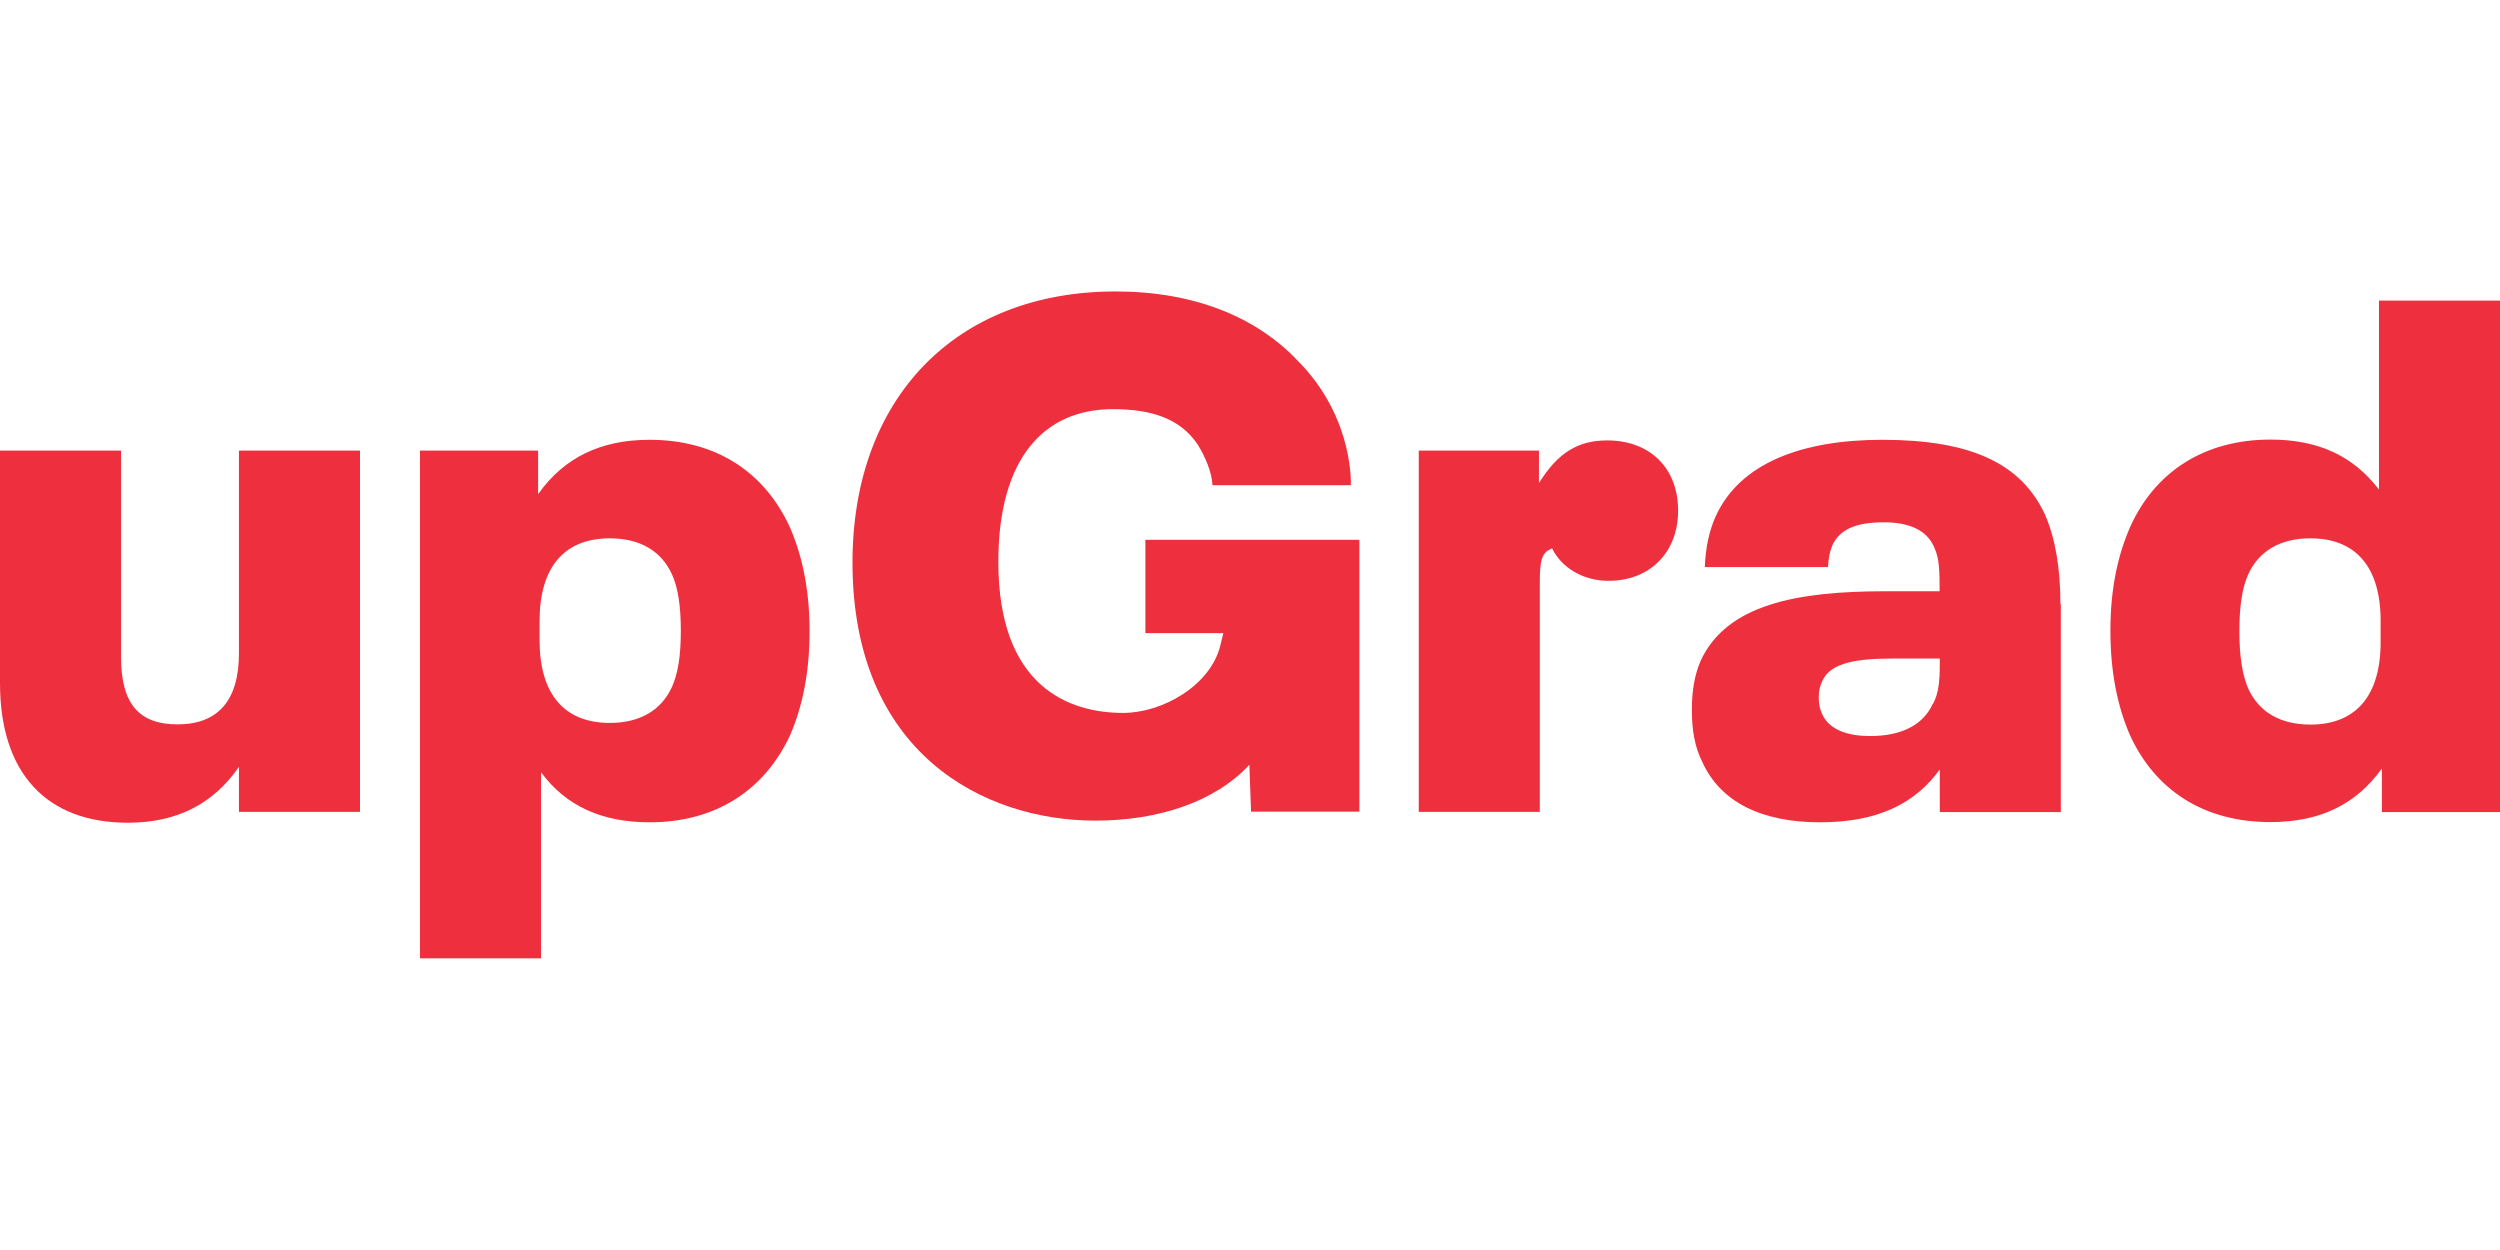 <?xml version="1.0" encoding="UTF-8"?>
<svg id="Layer_1" xmlns="http://www.w3.org/2000/svg" xmlns:xlink="http://www.w3.org/1999/xlink" viewBox="0 0 120 60">
  <defs>
    <style>
      .cls-1 {
        fill: none;
      }

      .cls-2 {
        clip-path: url(#clippath-1);
      }

      .cls-3 {
        fill: #ee2f3d;
      }

      .cls-4 {
        clip-path: url(#clippath);
      }
    </style>
    <clipPath id="clippath">
      <rect class="cls-1" y="14" width="120" height="32"/>
    </clipPath>
    <clipPath id="clippath-1">
      <rect class="cls-1" y="14" width="120" height="32"/>
    </clipPath>
  </defs>
  <g id="Vector_Smart_Object">
    <g class="cls-4">
      <g class="cls-2">
        <path class="cls-3" d="M17.28,21.63v17.34h-5.81v-2.16c-1.18,1.7-2.88,2.68-5.32,2.68C2.26,39.5,0,37.14,0,32.79v-11.16h5.81v9.91c0,2.29.9,3.23,2.71,3.23,1.91,0,2.95-1.11,2.95-3.41v-9.73h5.81Z"/>
        <path class="cls-3" d="M38.86,30.29c0,2.02-.35,3.65-.94,5.01-1.22,2.61-3.54,4.17-6.74,4.17-2.26,0-4-.76-5.21-2.4v8.93h-5.81v-24.37h5.67v2.09c1.25-1.77,3.02-2.61,5.35-2.61,3.2,0,5.53,1.56,6.74,4.21.59,1.36.94,2.99.94,4.97M32.68,30.29c0-1.22-.14-2.09-.42-2.71-.52-1.15-1.56-1.74-2.99-1.74-2.19,0-3.37,1.39-3.37,3.96v.94c0,2.57,1.18,3.96,3.37,3.96,1.43,0,2.47-.59,2.99-1.74.28-.63.42-1.46.42-2.68"/>
        <path class="cls-3" d="M68.1,21.63h5.77v1.56c.9-1.46,1.88-2.05,3.27-2.05,2.09,0,3.41,1.36,3.41,3.37s-1.36,3.37-3.34,3.37c-1.22,0-2.26-.63-2.71-1.56-.49.21-.59.49-.59,1.7v10.95h-5.81v-17.34Z"/>
        <path class="cls-3" d="M98.92,29v9.98h-5.81v-2.05c-1.15,1.6-2.92,2.54-5.74,2.54s-4.8-.97-5.67-2.92c-.35-.7-.49-1.49-.49-2.47s.14-1.7.42-2.36c1.25-2.71,4.62-3.34,8.86-3.34h2.61v-.28c0-1.04-.07-1.42-.28-1.88-.35-.76-1.15-1.15-2.4-1.15-1.36,0-2.12.35-2.47,1.11-.14.35-.17.59-.21,1.04h-5.91c.04-.94.21-1.74.52-2.43,1.15-2.54,4.1-3.68,8-3.68,4.21,0,6.67,1.11,7.82,3.61.49,1.15.73,2.57.73,4.28M92.8,33.76c.24-.49.31-.97.31-1.91v-.24h-2.23c-1.67,0-3.02.17-3.41,1.08-.1.21-.17.45-.17.77s.04.56.17.83c.35.76,1.25,1.04,2.29,1.04,1.56,0,2.57-.56,3.02-1.56"/>
        <path class="cls-3" d="M120,14.44v24.54h-5.67v-2.09c-1.25,1.74-2.99,2.57-5.35,2.57-3.2,0-5.53-1.53-6.74-4.17-.59-1.36-.94-2.99-.94-5.01s.35-3.61.94-4.97c1.18-2.64,3.54-4.21,6.74-4.21,2.26,0,3.96.76,5.21,2.4v-9.07h5.8ZM114.27,29.8c0-2.57-1.18-3.96-3.37-3.96-1.43,0-2.47.59-2.99,1.74-.28.63-.42,1.49-.42,2.71s.14,2.09.42,2.75c.52,1.15,1.56,1.74,2.99,1.74,2.19,0,3.37-1.39,3.37-3.96v-1.01Z"/>
        <path class="cls-3" d="M54.98,25.92v4.47h3.74l-.14.58c-.47,1.94-2.79,3.25-4.67,3.25-2.61,0-5.99-1.26-5.99-7.25,0-4.96,2.18-7.33,5.5-7.33,1.82,0,3.22.43,4.07,1.7.35.56.68,1.32.71,1.95h6.64s.16-3.08-2.35-5.77c-.04-.04-.08-.08-.12-.12-2.02-2.19-5.06-3.41-8.82-3.41-7.67,0-12.63,5.11-12.63,13.01,0,9.14,6.28,12.39,11.66,12.39,3.02,0,5.74-.9,7.39-2.68l.08,2.25h5.2v-13.05h-10.28Z"/>
      </g>
    </g>
  </g>
</svg>